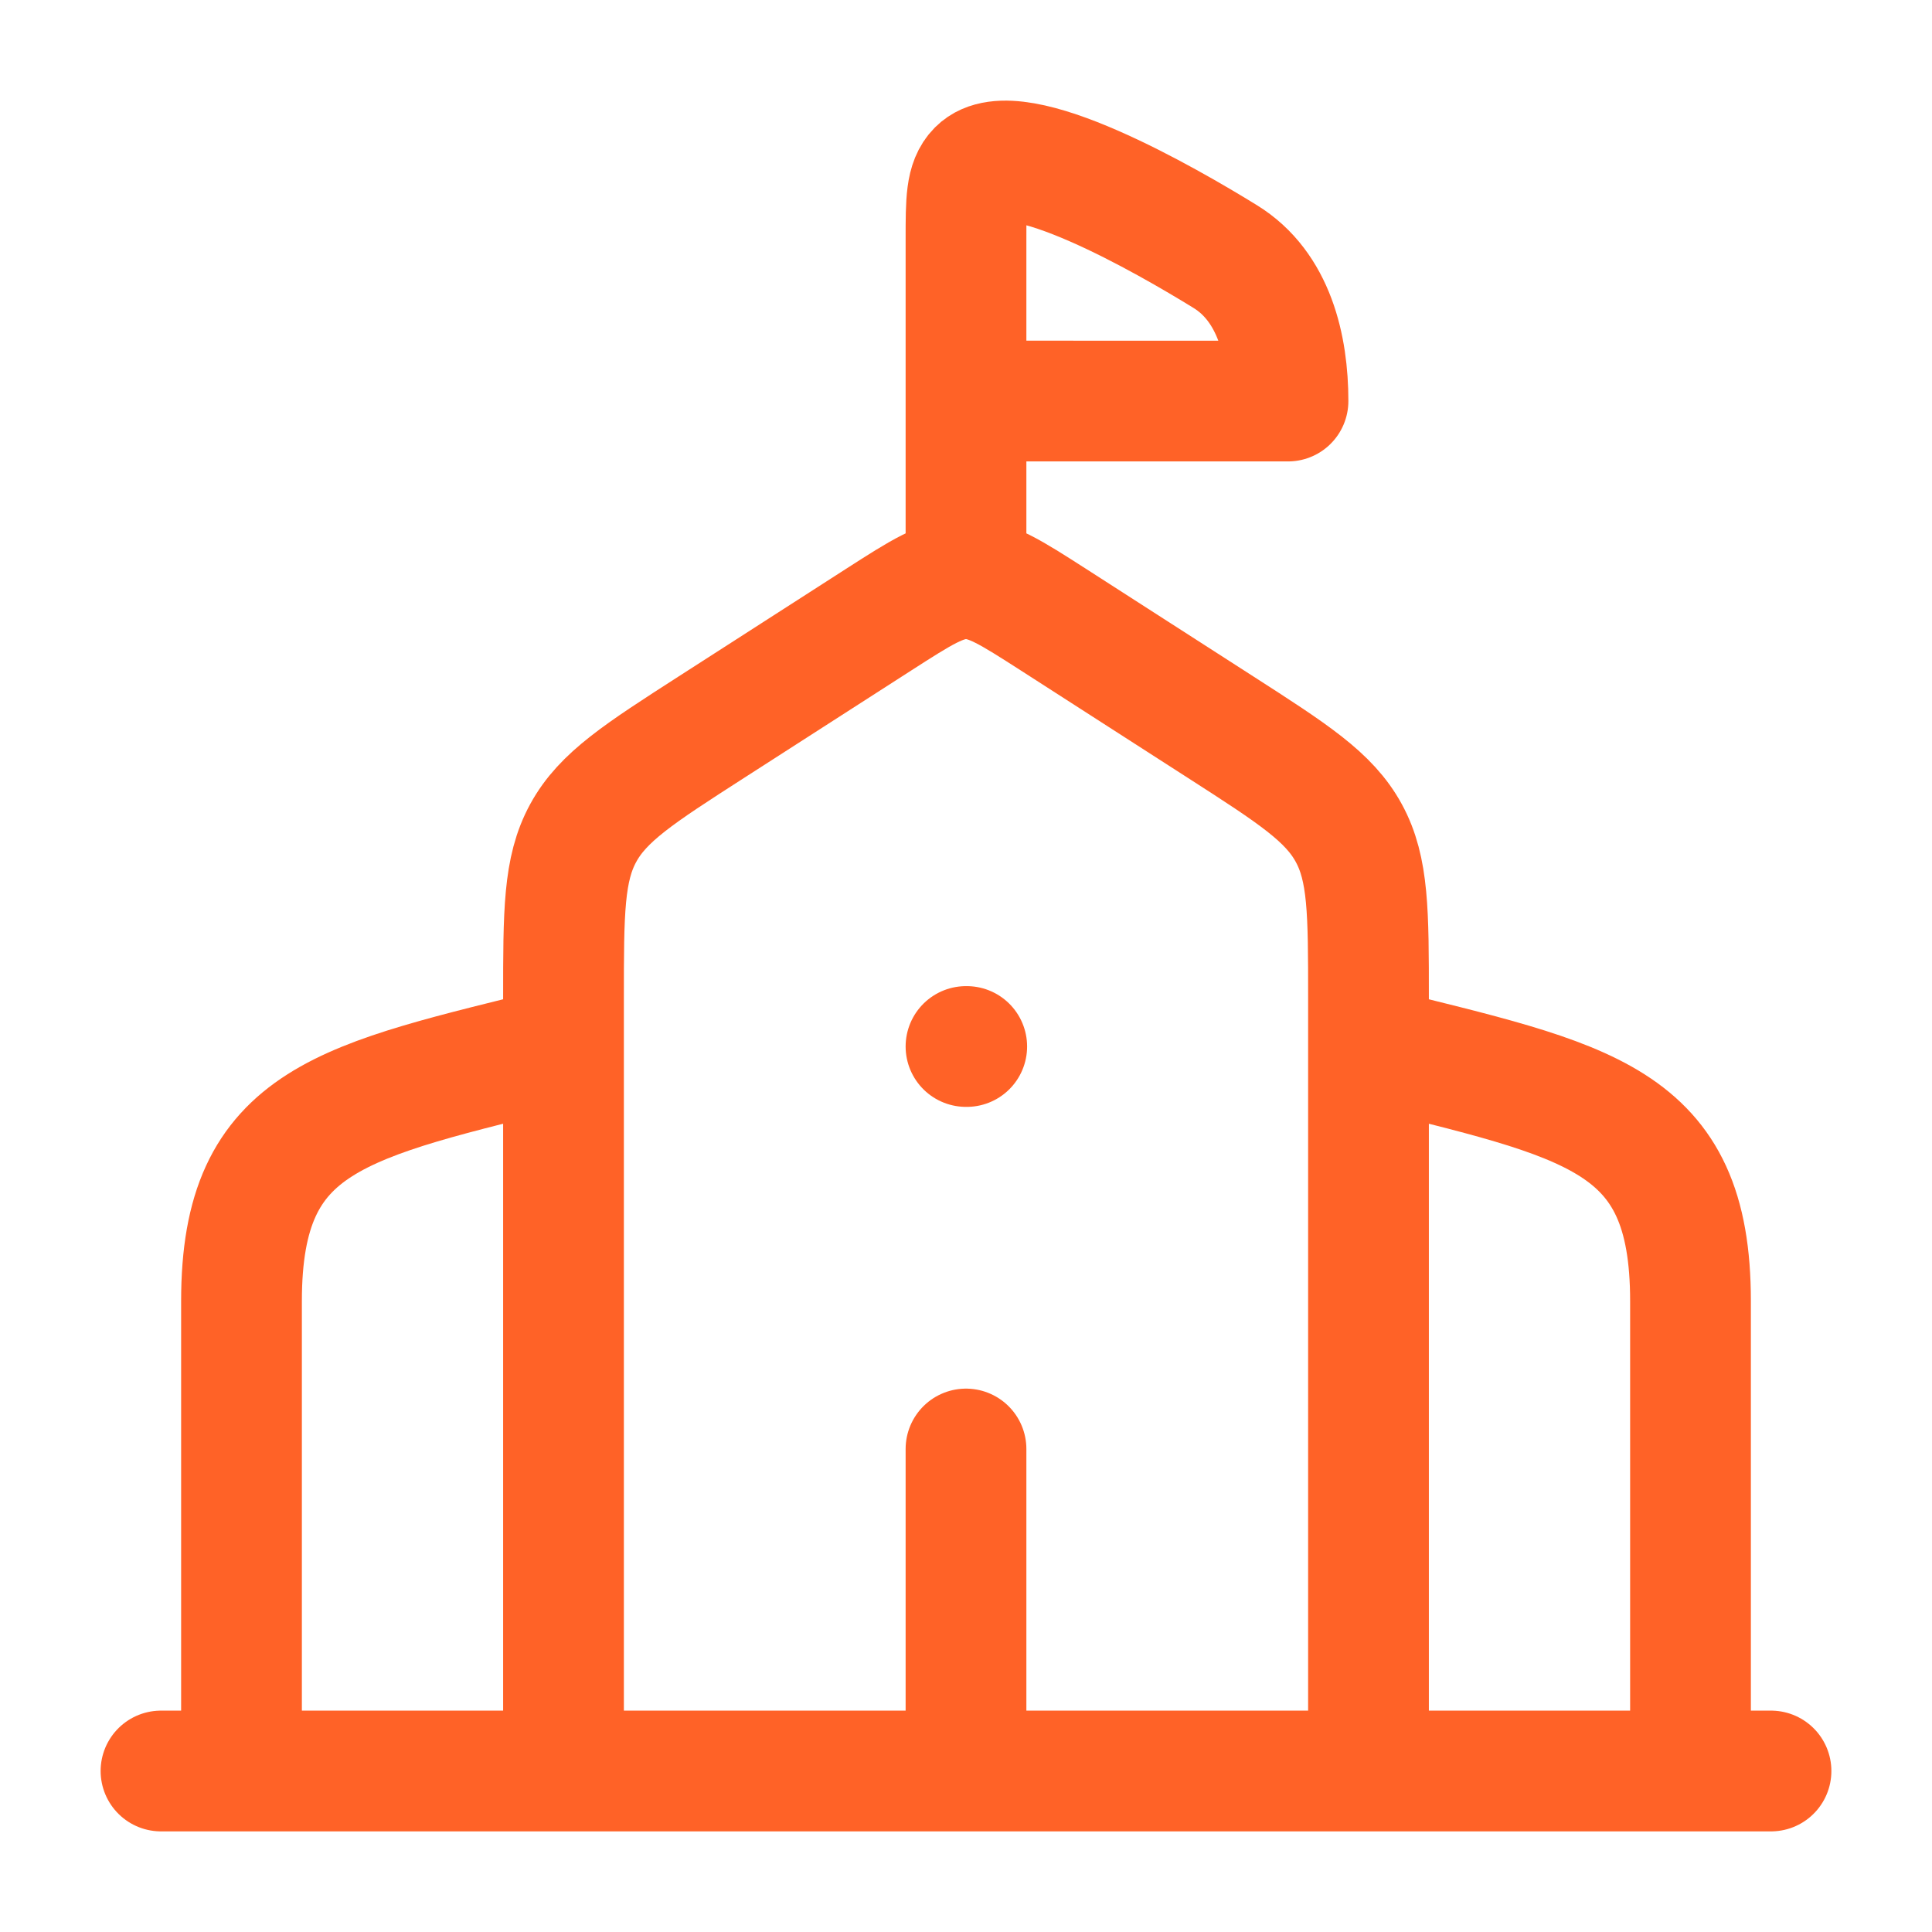 <svg xmlns="http://www.w3.org/2000/svg" width="512" height="512" viewBox="0 0 24 24"><path fill="none" stroke="#ff6227" stroke-linecap="round" stroke-linejoin="round" stroke-width="1.5" d="M7 22v-9.602c0-1.068 0-1.602.245-2.05c.244-.448.693-.737 1.592-1.315l2.082-1.338c.525-.337.787-.506 1.081-.506s.556.169 1.082.506l2.081 1.338c.899.578 1.348.867 1.592 1.315c.245.448.245.982.245 2.05V22m-5-9h.009M21 22v-5.838c0-2.291-1.26-2.477-4-3.162M3 22v-5.838C3 13.871 4.26 13.685 7 13m-5 9h20m-10 0v-4m0-11V4.982m0 0V2.97c0-.474 0-.711.146-.858c.46-.463 2.354.631 3.074 1.075c.608.374.78 1.122.78 1.795z" color="currentColor"/></svg>